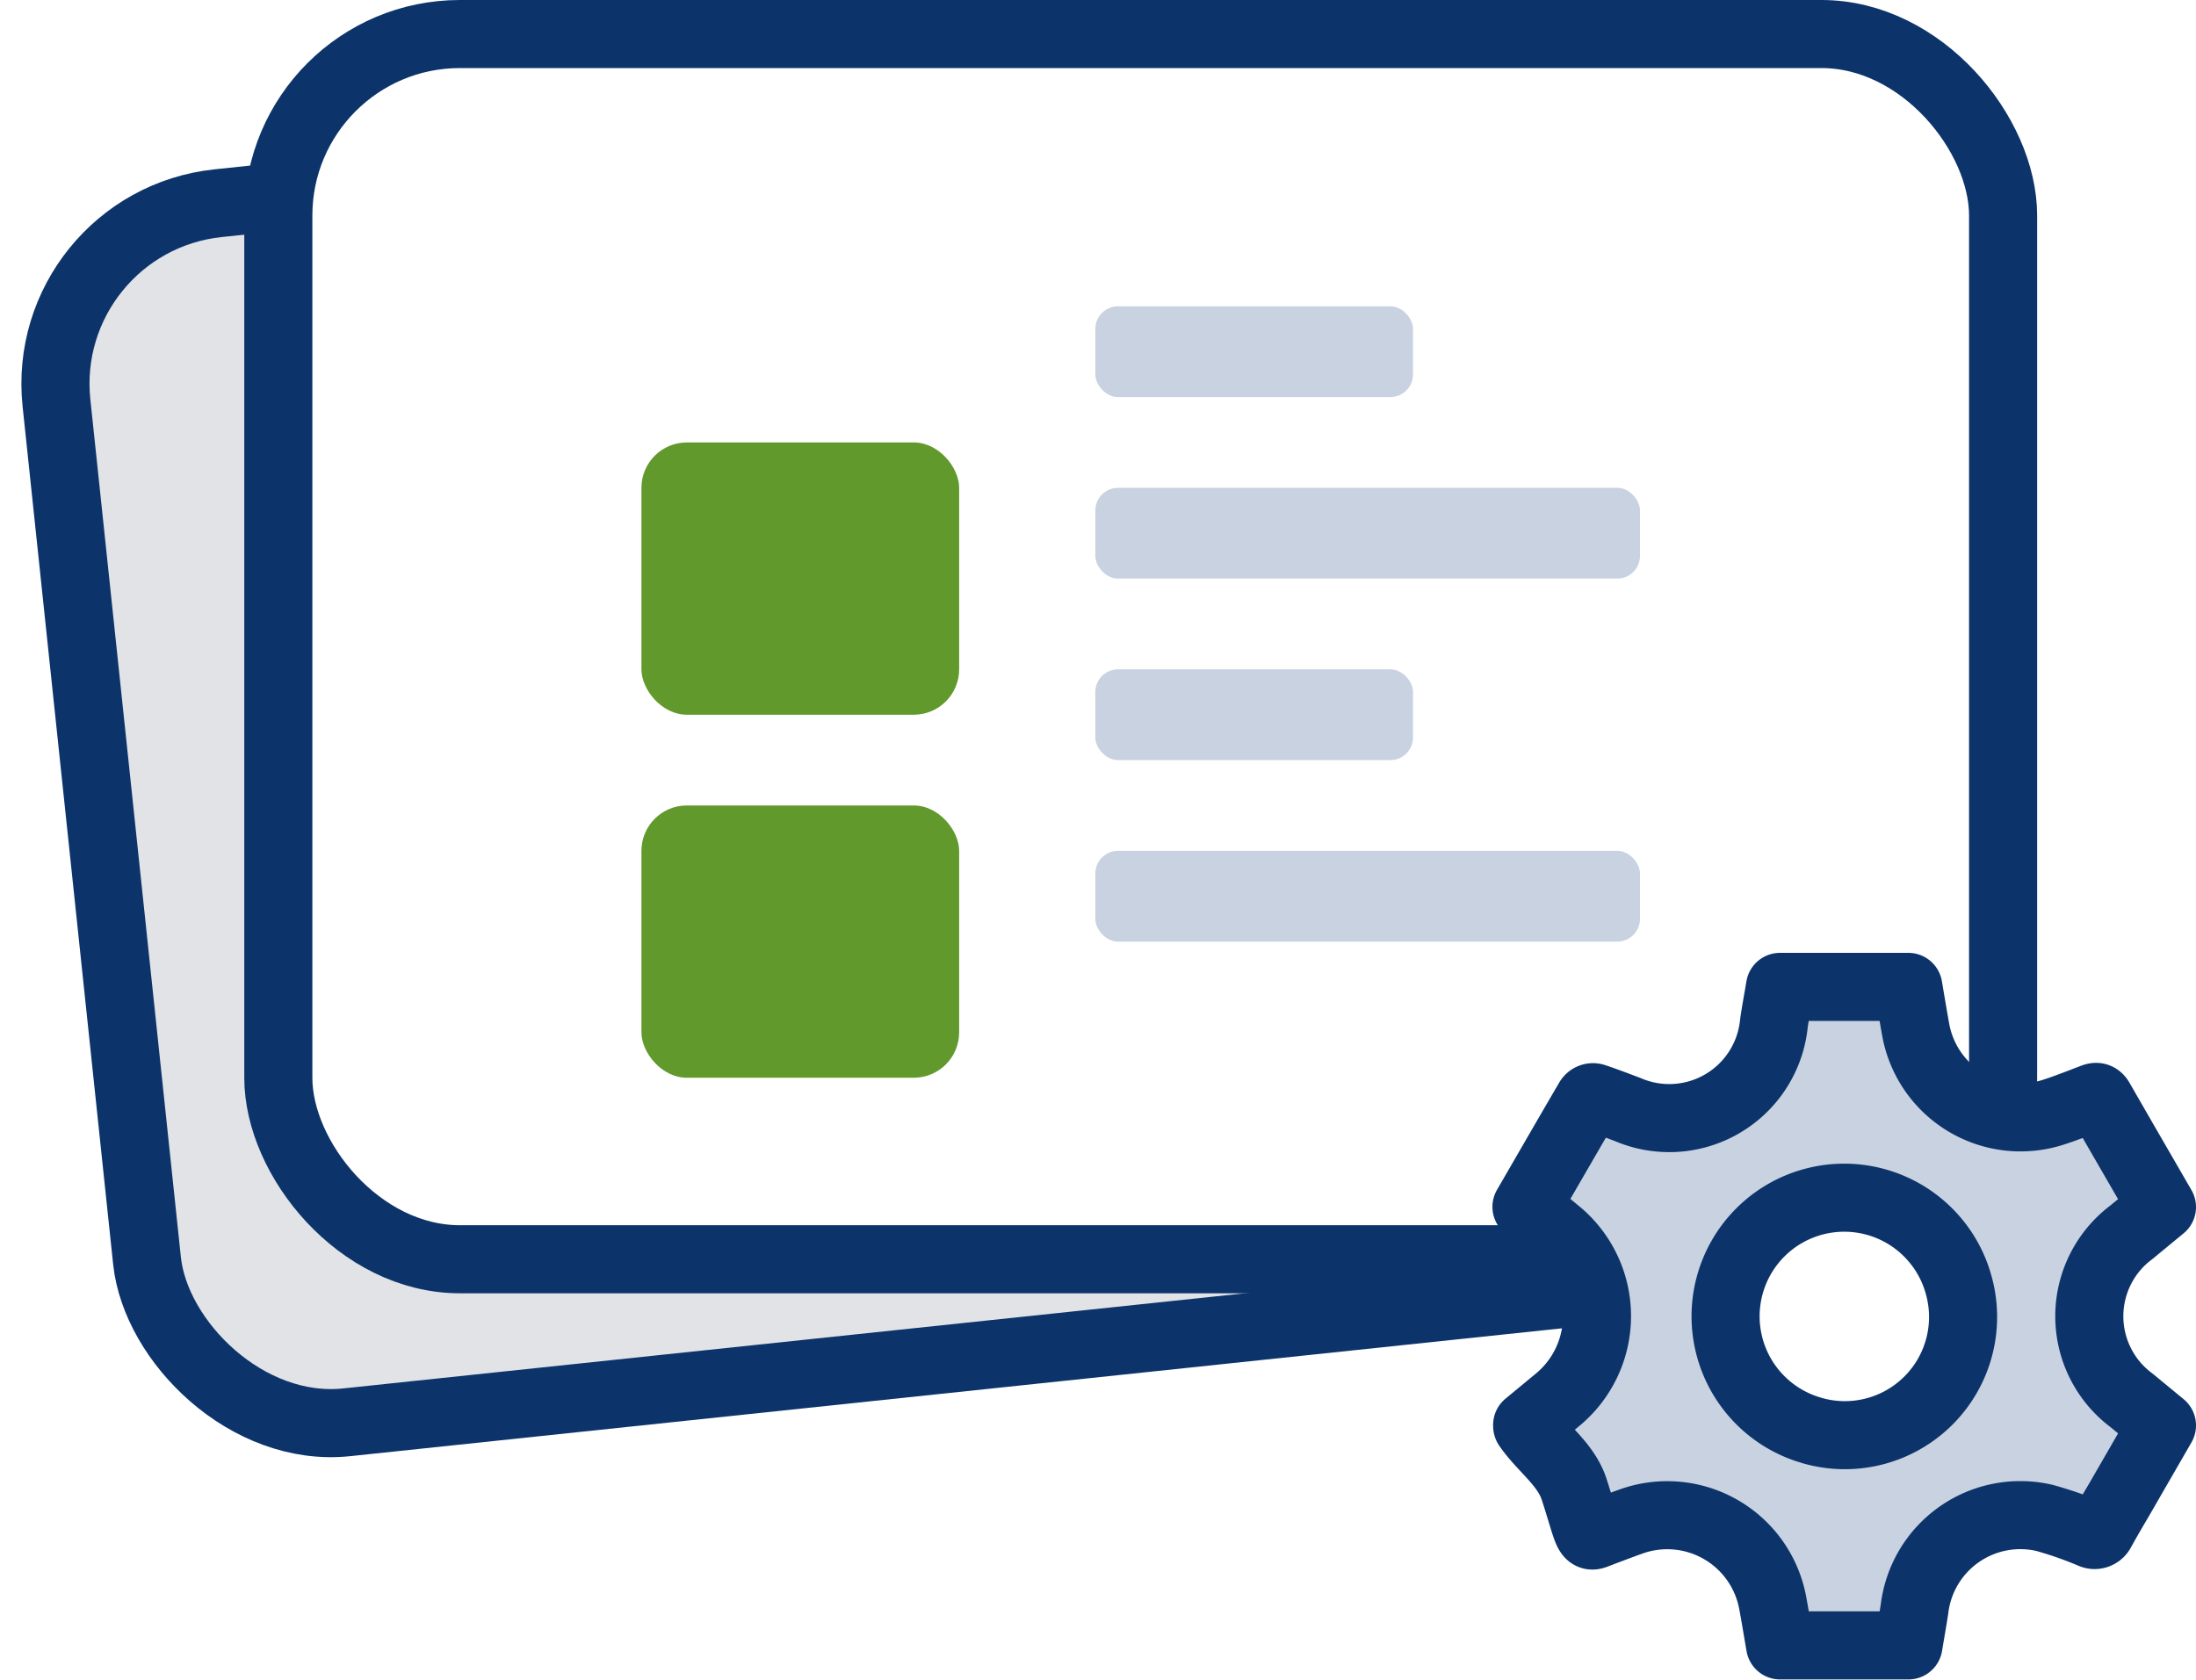 <svg xmlns="http://www.w3.org/2000/svg" xmlns:xlink="http://www.w3.org/1999/xlink" width="48.382" height="37.015" viewBox="0 0 48.382 37.015">
  <defs>
    <filter id="Rectangle_2522" x="5.132" y="0.75" width="25" height="24" filterUnits="userSpaceOnUse">
      <feOffset dy="3" input="SourceAlpha"/>
      <feGaussianBlur stdDeviation="3" result="blur"/>
      <feFlood flood-color="#61992c" flood-opacity="0.4"/>
      <feComposite operator="in" in2="blur"/>
      <feComposite in="SourceGraphic"/>
    </filter>
    <filter id="Rectangle_2523" x="5.132" y="8.75" width="25" height="24" filterUnits="userSpaceOnUse">
      <feOffset dy="3" input="SourceAlpha"/>
      <feGaussianBlur stdDeviation="3" result="blur-2"/>
      <feFlood flood-color="#61992c" flood-opacity="0.4"/>
      <feComposite operator="in" in2="blur-2"/>
      <feComposite in="SourceGraphic"/>
    </filter>
  </defs>
  <g id="Group_2278" data-name="Group 2278" transform="translate(-1173.868 -1225.25)">
    <rect id="Rectangle_2335" data-name="Rectangle 2335" width="38" height="27" rx="4" transform="matrix(0.995, -0.105, 0.105, 0.995, 1174.692, 1230.148)" fill="#e1e3e7" stroke="#0c346a" stroke-width="1.5"/>
    <rect id="Rectangle_2335-2" data-name="Rectangle 2335" width="38" height="27" rx="4" transform="translate(1180 1226)" fill="#fff" stroke="#0c346a" stroke-width="1.5"/>
    <rect id="Rectangle_2516" data-name="Rectangle 2516" width="7" height="2" rx="0.5" transform="translate(1198 1232)" fill="#c9d2e1"/>
    <rect id="Rectangle_2517" data-name="Rectangle 2517" width="7" height="2" rx="0.5" transform="translate(1198 1240)" fill="#c9d2e1"/>
    <g transform="matrix(1, 0, 0, 1, 1173.87, 1225.25)" filter="url(#Rectangle_2522)">
      <rect id="Rectangle_2522-2" data-name="Rectangle 2522" width="7" height="6" rx="1" transform="translate(14.13 6.75)" fill="#61992c"/>
    </g>
    <g transform="matrix(1, 0, 0, 1, 1173.87, 1225.25)" filter="url(#Rectangle_2523)">
      <rect id="Rectangle_2523-2" data-name="Rectangle 2523" width="7" height="6" rx="1" transform="translate(14.13 14.75)" fill="#61992c"/>
    </g>
    <rect id="Rectangle_2525" data-name="Rectangle 2525" width="12" height="2" rx="0.5" transform="translate(1198 1236)" fill="#c9d2e1"/>
    <rect id="Rectangle_2526" data-name="Rectangle 2526" width="12" height="2" rx="0.5" transform="translate(1198 1244)" fill="#c9d2e1"/>
    <g id="Group_31" data-name="Group 31" transform="translate(784.235 1184.211)">
      <circle id="Ellipse_1240" data-name="Ellipse 1240" cx="4" cy="4" r="4" transform="translate(426.765 65.789)" fill="#fff"/>
      <path id="Path_21" data-name="Path 21" d="M436.592,68.194l.673-.555c-.459-.795-.914-1.579-1.365-2.365-.048-.084-.1-.068-.166-.042-.287.109-.574.224-.866.318a2.348,2.348,0,0,1-3.025-1.8c-.058-.319-.111-.639-.166-.963h-2.827c-.045.269-.095.535-.134.8a2.317,2.317,0,0,1-3.228,1.9c-.242-.09-.483-.184-.728-.265a.111.111,0,0,0-.124.047c-.458.782-.91,1.568-1.372,2.365l.684.564a2.391,2.391,0,0,1,0,3.689l-.669.553c0,.021,0,.033.009.042.338.485.851.824,1.03,1.387.3.937.284,1.065.47.991.26-.1.523-.2.786-.294a2.363,2.363,0,0,1,3.116,1.8c.058.311.108.623.162.932h2.828c.045-.271.092-.535.133-.8a2.348,2.348,0,0,1,2.865-2.009,8.5,8.5,0,0,1,1.045.366.159.159,0,0,0,.2-.075c.136-.249.282-.494.425-.739l.917-1.59-.667-.55A2.311,2.311,0,0,1,436.592,68.194Zm-7.041,4.367a2.614,2.614,0,1,1,3.231-3.22A2.605,2.605,0,0,1,429.551,72.562Z" transform="translate(0 0)" fill="#fff" stroke="#21588e" stroke-linecap="round" stroke-linejoin="round" stroke-width="1.2"/>
      <path id="Path_22" data-name="Path 22" d="M436.592,68.194l.673-.555c-.459-.795-.914-1.579-1.365-2.365-.048-.084-.1-.068-.166-.042-.287.109-.574.224-.866.318a2.348,2.348,0,0,1-3.025-1.8c-.058-.319-.111-.639-.166-.963h-2.827c-.045.269-.095.535-.134.8a2.317,2.317,0,0,1-3.228,1.9c-.242-.09-.483-.184-.728-.265a.111.111,0,0,0-.124.047c-.458.782-.91,1.568-1.372,2.365l.684.564a2.391,2.391,0,0,1,0,3.689l-.669.553c0,.021,0,.033.009.042.338.485.851.824,1.03,1.387.3.937.284,1.065.47.991.26-.1.523-.2.786-.294a2.363,2.363,0,0,1,3.116,1.8c.058.311.108.623.162.932h2.828c.045-.271.092-.535.133-.8a2.348,2.348,0,0,1,2.865-2.009,8.5,8.5,0,0,1,1.045.366.159.159,0,0,0,.2-.075c.136-.249.282-.494.425-.739l.917-1.59-.667-.55A2.311,2.311,0,0,1,436.592,68.194Zm-7.041,4.367a2.614,2.614,0,1,1,3.231-3.22A2.605,2.605,0,0,1,429.551,72.562Z" transform="translate(0 0)" fill="#c9d2e1" stroke="#0c346a" stroke-linecap="round" stroke-linejoin="round" stroke-width="1.5"/>
    </g>
  </g>
</svg>
